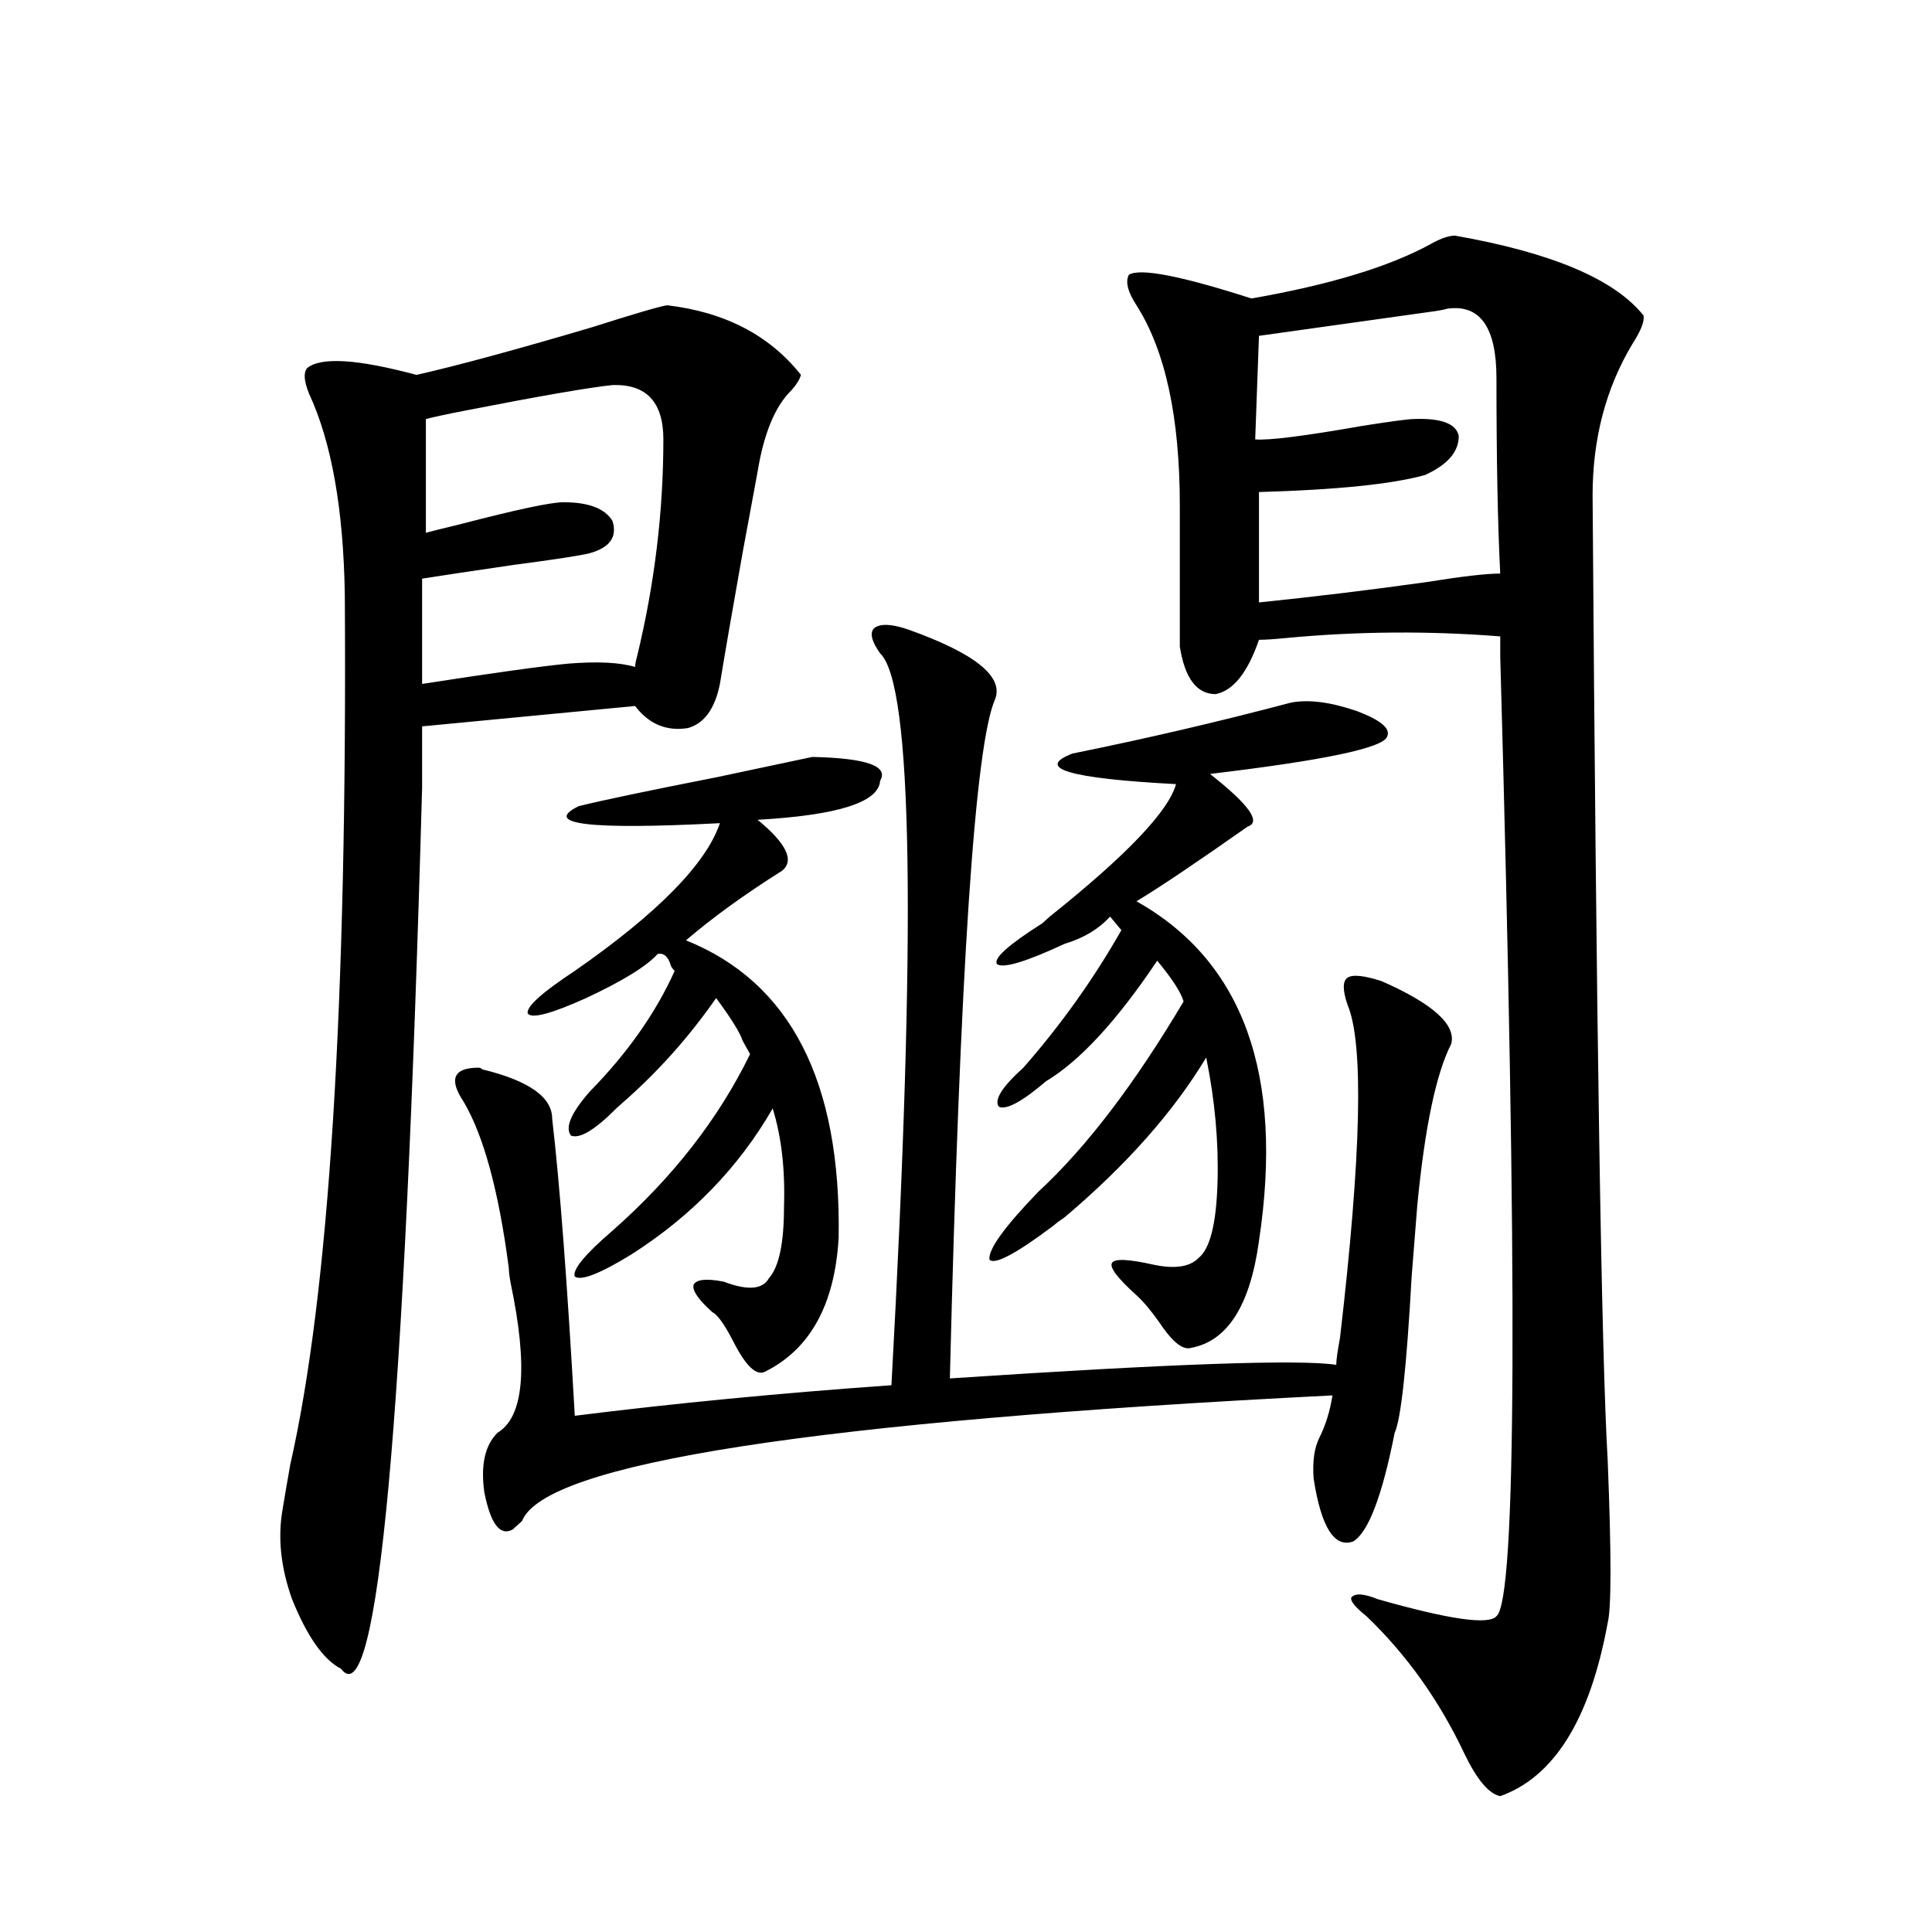 <?xml version="1.0" encoding="utf-8"?>
<!-- Generator: Adobe Illustrator 16.0.0, SVG Export Plug-In . SVG Version: 6.00 Build 0)  -->
<!DOCTYPE svg PUBLIC "-//W3C//DTD SVG 1.1//EN" "http://www.w3.org/Graphics/SVG/1.1/DTD/svg11.dtd">
<svg version="1.1" id="图层_1" xmlns="http://www.w3.org/2000/svg" xmlns:xlink="http://www.w3.org/1999/xlink" x="0px" y="0px"
	 width="1000px" height="1000px" viewBox="0 0 1000 1000" enable-background="new 0 0 1000 1000" xml:space="preserve">
<path d="M218.482,407.614c-9.115,329.302-23.094,481.338-41.95,456.152c-9.115-4.697-17.561-16.699-25.365-36.035
	c-5.854-16.397-7.484-31.929-4.878-46.582c0.641-4.092,1.951-11.714,3.902-22.852c20.152-88.467,29.588-238.472,28.292-450
	c-0.655-44.522-6.829-79.39-18.536-104.59c-2.606-6.441-2.927-10.835-0.976-13.184c7.149-5.85,26.006-4.683,56.584,3.516
	c20.808-4.683,51.051-12.881,90.729-24.609c22.104-7.031,35.121-10.835,39.023-11.426c29.908,3.516,53.002,15.532,69.267,36.035
	c-0.655,2.348-2.286,4.985-4.878,7.91c-8.46,8.212-14.313,22.275-17.561,42.188c-1.951,10.547-4.558,24.609-7.805,42.188
	c-5.213,29.306-9.115,51.855-11.707,67.676c-2.606,12.895-8.14,20.517-16.585,22.852c-11.066,1.758-20.167-2.046-27.316-11.426
	l-110.241,10.547V407.614z M317.017,199.313c-11.707,1.181-37.072,5.576-76.096,13.184c-9.115,1.758-15.944,3.227-20.487,4.395
	v58.887c1.951-0.577,7.805-2.046,17.561-4.395c29.268-7.608,47.148-11.426,53.657-11.426c13.003,0,21.463,3.227,25.365,9.668
	c2.592,8.212-1.311,13.774-11.707,16.699c-4.558,1.181-17.896,3.227-39.999,6.152c-20.167,2.939-35.776,5.273-46.828,7.031V354
	c37.713-5.85,63.078-9.366,76.096-10.547c14.954-1.167,26.341-0.577,34.146,1.758c0-1.167,0.32-2.925,0.976-5.273
	c9.101-37.491,13.658-74.995,13.658-112.5C343.357,208.102,334.577,198.736,317.017,199.313z M470.184,325.875
	c34.466,12.305,49.42,24.321,44.877,36.035c-10.411,23.442-18.216,140.625-23.414,351.563
	c114.464-7.608,181.124-9.956,199.995-7.031c0-2.334,0.641-7.031,1.951-14.063c11.052-94.922,12.348-152.339,3.902-172.266
	c-2.606-7.608-2.606-12.305,0-14.063c2.592-1.758,8.445-1.167,17.561,1.758c26.661,11.728,38.688,22.563,36.097,32.52
	c-7.805,15.244-13.658,43.066-17.561,83.496c-0.655,8.212-1.631,20.517-2.927,36.914c-2.606,46.884-5.533,73.828-8.78,80.859
	c-6.509,32.822-13.658,51.567-21.463,56.25c-9.756,3.516-16.585-7.32-20.487-32.52c-0.655-8.789,0.32-15.82,2.927-21.094
	c3.247-6.441,5.519-13.76,6.829-21.973c-267.966,13.486-407.795,35.156-419.502,65.039c-1.951,1.758-3.582,3.227-4.878,4.395
	c-6.509,3.516-11.387-2.925-14.634-19.336c-1.951-14.063,0.32-24.307,6.829-30.762c13.658-8.198,15.93-33.975,6.829-77.344
	c-0.655-3.516-0.976-6.152-0.976-7.91c-5.213-39.839-13.018-68.555-23.414-86.133c-3.902-5.85-5.213-10.245-3.902-13.184
	c1.296-2.925,5.198-4.395,11.707-4.395c0.641,0,1.296,0.302,1.951,0.879c24.055,5.864,36.097,14.365,36.097,25.488
	c3.902,33.398,7.805,84.677,11.707,153.809c51.371-6.441,106.004-11.714,163.898-15.82C474.406,480.274,472.455,354,455.55,338.18
	c-4.558-6.441-5.533-10.835-2.927-13.184C455.87,322.662,461.724,322.95,470.184,325.875z M420.429,391.793
	c27.957,0.591,39.664,4.697,35.121,12.305c-0.655,11.137-21.798,17.88-63.413,20.215c14.954,12.305,19.177,21.094,12.683,26.367
	c-19.512,12.305-36.097,24.321-49.755,36.035c53.978,21.684,80.318,72.949,79.022,153.809c-1.951,34.58-14.634,57.719-38.048,69.434
	c-4.558,2.348-10.091-2.925-16.585-15.82c-4.558-8.789-8.14-13.76-10.731-14.941c-7.164-6.441-10.411-11.124-9.756-14.063
	c1.296-2.925,6.494-3.516,15.609-1.758c12.348,4.697,20.152,4.106,23.414-1.758c5.198-5.85,7.805-18.155,7.805-36.914
	c0.641-19.336-1.311-36.323-5.854-50.977c-17.561,30.473-41.95,55.673-73.169,75.586c-16.265,9.97-26.021,13.774-29.268,11.426
	c-1.311-3.516,5.198-11.426,19.512-23.73c31.219-27.534,54.953-58.008,71.218-91.406c-1.311-2.334-2.606-4.683-3.902-7.031
	c-1.311-4.092-5.854-11.426-13.658-21.973c-14.313,20.517-30.578,38.672-48.779,54.492c-1.311,1.181-2.286,2.06-2.927,2.637
	c-11.066,11.137-18.871,15.82-23.414,14.063c-3.262-4.092,0-11.714,9.756-22.852c19.512-19.913,34.146-40.718,43.901-62.402
	c-0.655-0.577-1.311-1.456-1.951-2.637c-1.311-4.683-3.582-6.729-6.829-6.152c-5.854,6.455-18.216,14.063-37.072,22.852
	c-18.216,8.212-28.292,10.849-30.243,7.91c-0.655-3.516,7.47-10.835,24.39-21.973c42.926-29.883,67.956-55.371,75.12-76.465
	c-67.65,3.516-92.04,0.591-73.169-8.789c11.707-2.925,35.441-7.91,71.218-14.941C395.384,397.067,411.969,393.551,420.429,391.793z
	 M668.228,363.668c9.101-1.758,20.487-0.288,34.146,4.395c12.348,4.697,17.561,9.091,15.609,13.184
	c-1.951,5.864-32.529,12.305-91.705,19.336c20.152,15.82,26.661,24.912,19.512,27.246c-26.676,18.759-45.853,31.641-57.56,38.672
	c55.273,31.064,76.416,89.648,63.413,175.781c-4.558,33.398-16.265,51.855-35.121,55.371c-3.902,1.181-8.78-2.334-14.634-10.547
	c-5.213-7.608-9.756-13.184-13.658-16.699c-9.756-8.789-13.993-14.351-12.683-16.699c1.296-2.334,8.445-2.046,21.463,0.879
	c11.052,2.348,18.856,1.181,23.414-3.516c5.854-4.683,9.101-17.578,9.756-38.672c0.641-21.094-1.311-42.764-5.854-65.039
	c-16.92,28.125-41.31,55.673-73.169,82.617c-2.606,1.758-4.558,3.227-5.854,4.395c-19.512,14.653-30.578,20.517-33.17,17.578
	c-0.655-5.273,7.805-16.988,25.365-35.156c24.71-22.852,49.755-55.659,75.12-98.438c-1.311-4.683-5.854-11.714-13.658-21.094
	c-20.822,31.064-39.999,51.855-57.56,62.402c-12.362,10.547-20.487,14.941-24.39,13.184c-2.606-3.516,1.616-10.245,12.683-20.215
	c19.512-22.261,36.417-45.991,50.73-71.191l-5.854-7.031c-5.854,6.455-13.658,11.137-23.414,14.063
	c-20.167,9.38-31.874,12.895-35.121,10.547c-1.951-2.925,5.854-9.956,23.414-21.094c0.641-0.577,1.951-1.758,3.902-3.516
	c39.664-31.641,61.462-54.492,65.364-68.555c-55.288-2.925-73.169-8.198-53.657-15.82
	C592.772,382.427,630.5,373.638,668.228,363.668z M753.104,121.969c50.075,8.789,82.59,22.563,97.559,41.309
	c0.641,2.939-1.311,7.91-5.854,14.941c-13.658,22.852-20.487,48.93-20.487,78.223c1.951,276.567,4.543,442.969,7.805,499.219
	c1.951,48.642,1.951,76.767,0,84.375c-9.115,49.795-27.651,79.678-55.608,89.648c-5.854-1.181-12.042-8.5-18.536-21.973
	c-13.018-27.548-29.923-51.279-50.73-71.191c-5.854-4.683-8.46-7.91-7.805-9.668c1.951-2.334,6.494-2.046,13.658,0.879
	c37.072,10.547,57.56,13.472,61.462,8.789c10.396-8.198,11.052-173.721,1.951-496.582v-10.547
	c-37.072-2.925-74.145-2.637-111.217,0.879c-5.854,0.591-10.411,0.879-13.658,0.879c-5.854,17.001-13.338,26.367-22.438,28.125
	c-9.756,0-15.944-8.198-18.536-24.609v-72.949c0-45.703-7.484-80.269-22.438-103.711c-4.558-7.031-5.854-12.305-3.902-15.82
	c5.854-3.516,26.981,0.591,63.413,12.305c40.319-7.031,71.218-16.397,92.681-28.125
	C745.619,123.438,749.842,121.969,753.104,121.969z M749.201,159.762c-1.951,0.591-5.213,1.181-9.756,1.758
	c-41.63,5.864-70.897,9.97-87.803,12.305l-1.951,53.613c7.149,0.591,25.686-1.758,55.608-7.031
	c14.954-2.334,23.734-3.516,26.341-3.516c14.299-0.577,22.104,2.348,23.414,8.789c0,8.212-5.854,14.941-17.561,20.215
	c-16.92,4.697-45.532,7.622-85.852,8.789v57.129c28.612-2.925,57.56-6.441,86.827-10.547c18.201-2.925,30.884-4.395,38.048-4.395
	c-1.311-25.777-1.951-59.463-1.951-101.074C774.566,169.43,766.106,157.427,749.201,159.762z"/>
</svg>
